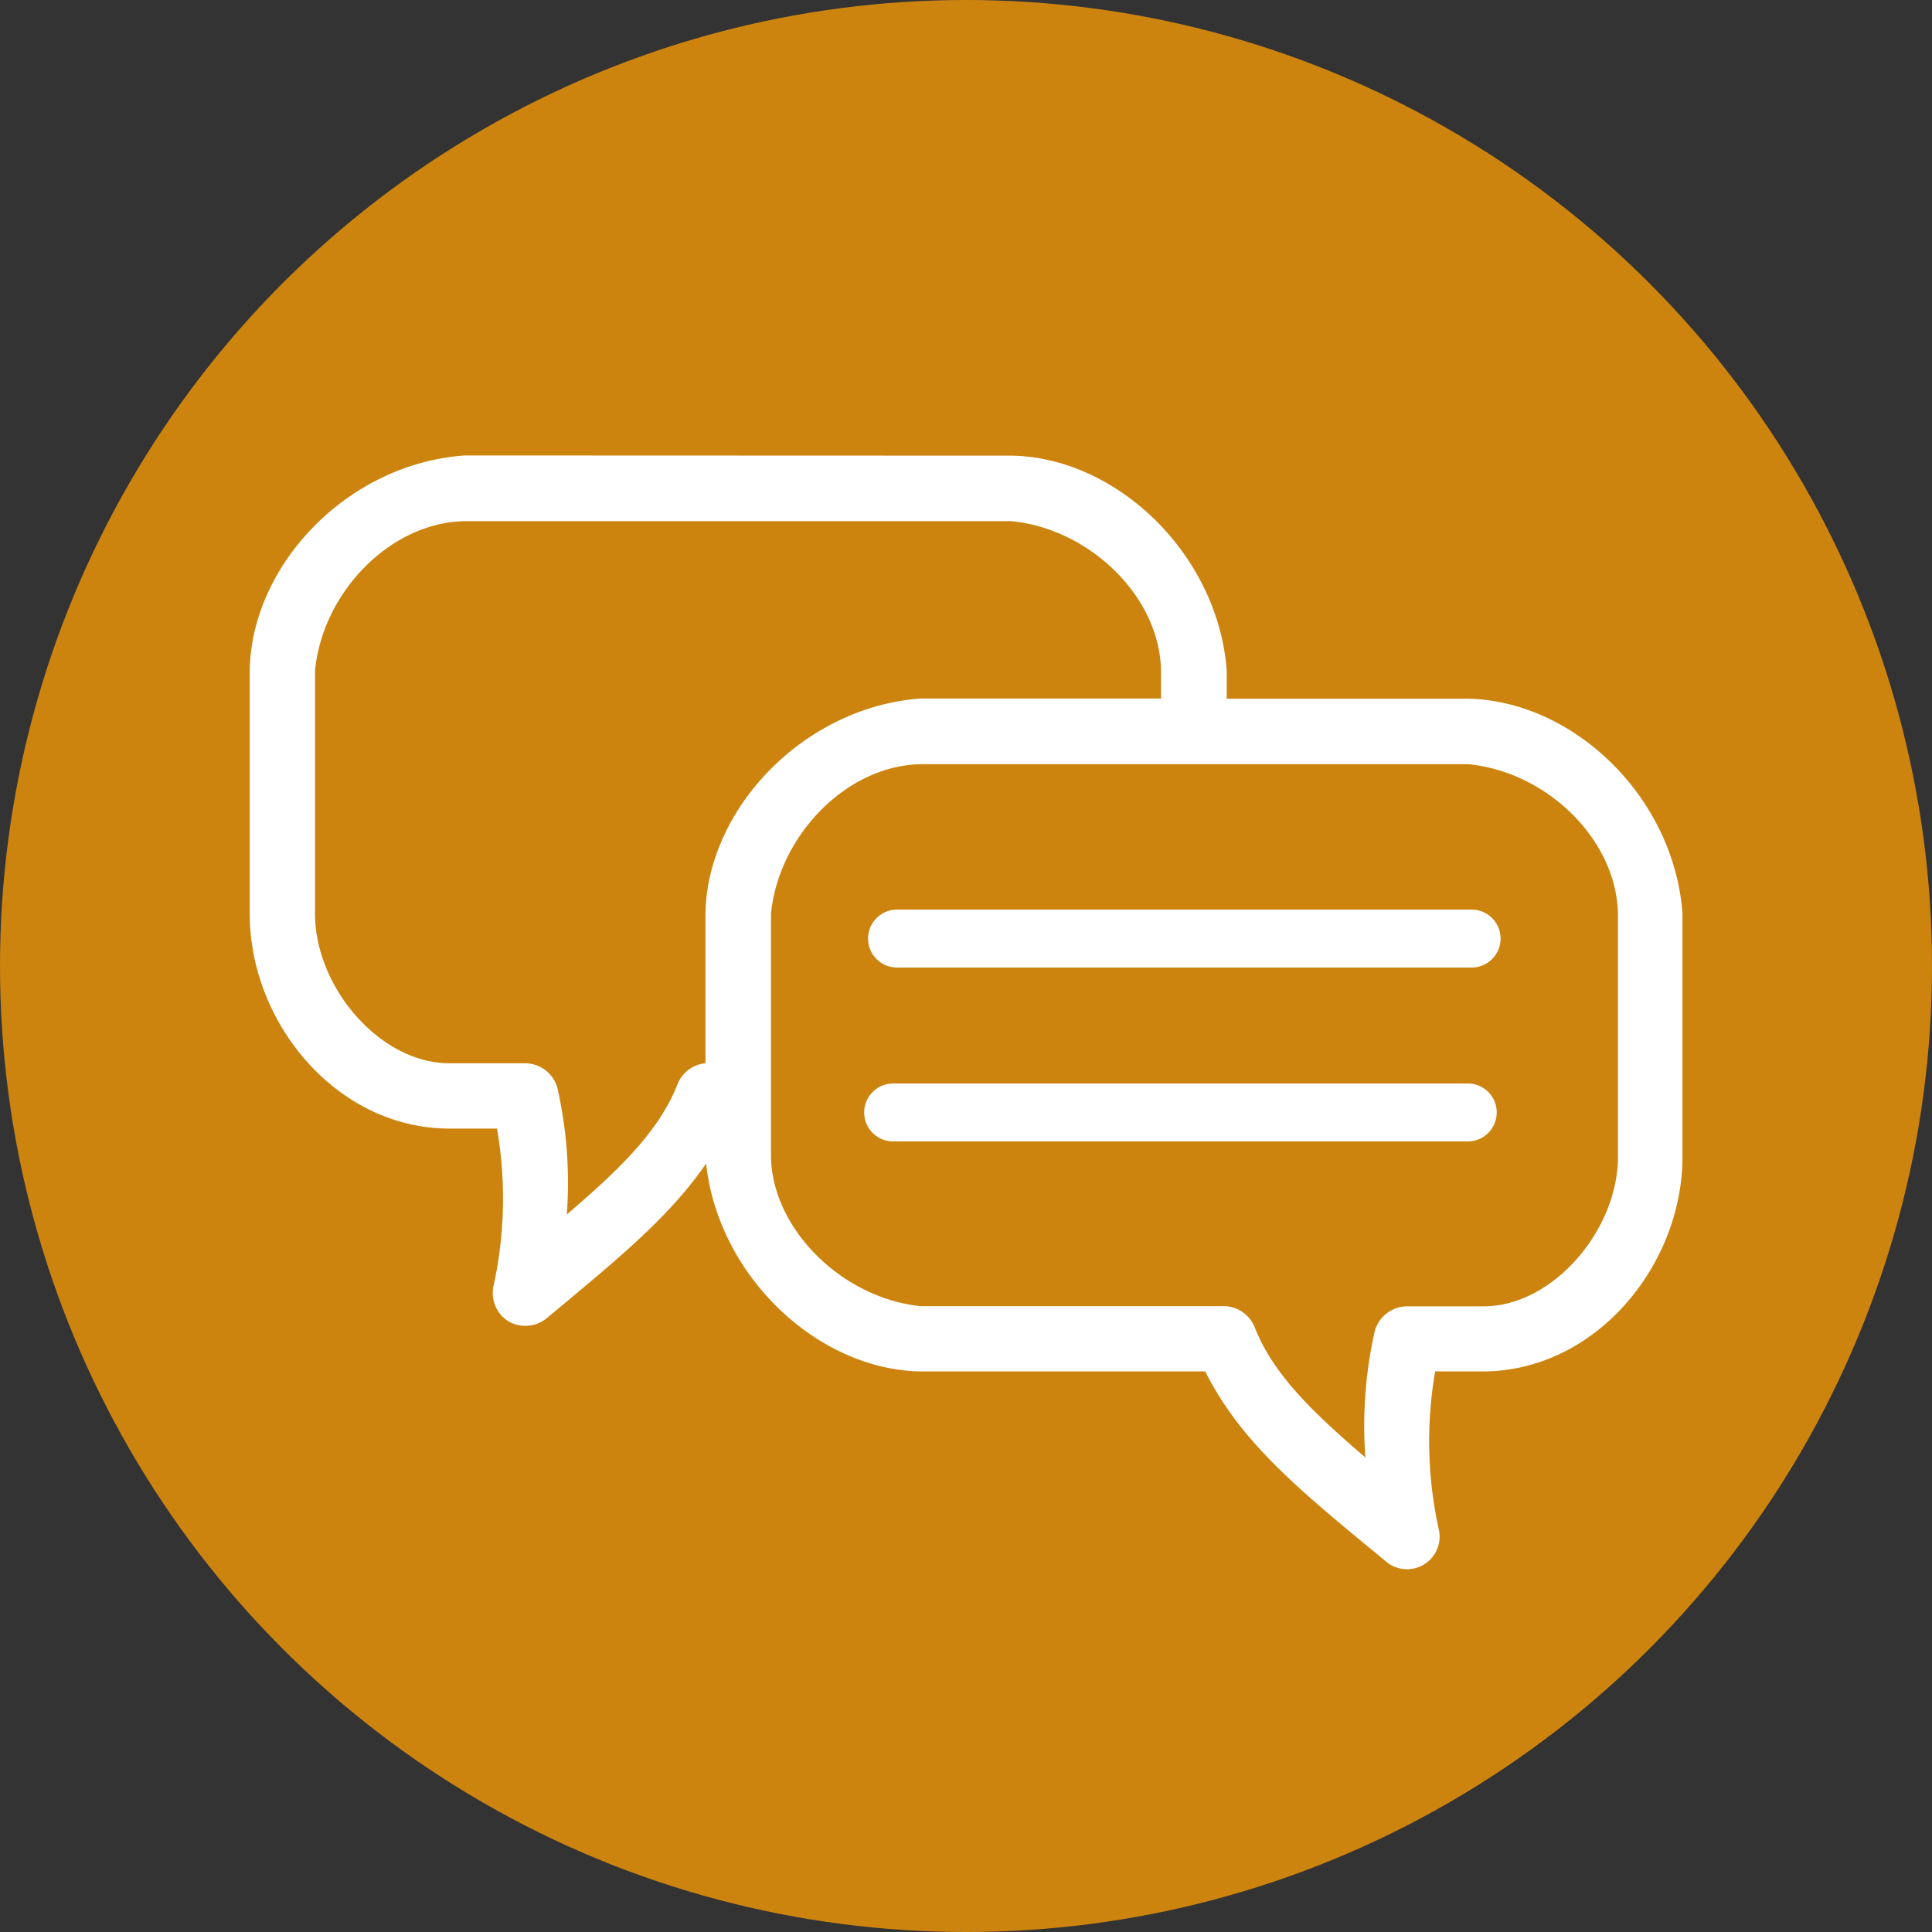 <svg id="Layer_1" data-name="Layer 1" xmlns="http://www.w3.org/2000/svg" viewBox="0 0 100 100"><rect x="0" y="0" width="100" height="100" fill="#333333" stroke="none"/><defs><style>.cls-1{fill:#cd840f;}.cls-2{fill:#fff;}.cls-3,.cls-4{fill:none;stroke:#fff;stroke-linecap:round;stroke-miterlimit:10;}.cls-3{stroke-width:0.25px;}.cls-4{stroke-width:3px;}</style></defs><title>Mesa de trabajo 1</title><circle id="path4143" class="cls-1" cx="50" cy="50" r="50"/><path class="cls-2" d="M87,47.29V59.88c0,5.59-4.46,11-10.22,11H74.18a21.25,21.25,0,0,0,.17,8.33,1.56,1.56,0,0,1-2.55,1.52c-4.3-3.58-7.47-6.08-9.34-9.85H47.64c-5.36-.1-10.56-5.08-11-11-1.92,2.94-4.76,5.22-8.43,8.28a1.62,1.62,0,0,1-1.82.15,1.6,1.6,0,0,1-.73-1.67,21.25,21.25,0,0,0,.17-8.33H23.26c-5.76,0-10.22-5.42-10.22-11V34.71c.1-5.4,5-10.58,11-11H52.36c5.38.1,10.56,5.06,11,11v1.57H76C81.34,36.38,86.52,41.32,87,47.29ZM83.82,59.88V47.29c-.08-3.92-3.75-7.47-7.87-7.86H47.64c-3.92.08-7.46,3.77-7.86,7.86V59.88c.07,3.89,3.78,7.45,7.86,7.86H63.37a1.62,1.62,0,0,1,1.45,1c1,2.56,3.19,4.6,6,7a22.25,22.25,0,0,1,.46-6.81,1.63,1.63,0,0,1,1.53-1.18h3.93C80.41,67.74,83.82,63.72,83.82,59.88Zm-23.6-23.6V34.71c-.07-3.92-3.76-7.46-7.86-7.86H24.05c-3.92.07-7.48,3.74-7.87,7.86V47.29c0,3.85,3.41,7.87,7.08,7.87h3.93a1.62,1.62,0,0,1,1.53,1.18,22.23,22.23,0,0,1,.46,6.81c2.81-2.4,5-4.45,6-7a1.61,1.61,0,0,1,1.45-1V47.29c.1-5.38,5.07-10.57,11-11Z"/><path class="cls-3" d="M24.05,23.7c-6,.43-10.91,5.61-11,11V47.29c0,5.6,4.46,11,10.22,11h2.56a21.25,21.25,0,0,1-.17,8.33,1.6,1.6,0,0,0,.73,1.67,1.62,1.62,0,0,0,1.82-.15c3.67-3.06,6.51-5.34,8.43-8.28.45,5.93,5.65,10.91,11,11H62.46c1.87,3.77,5,6.27,9.34,9.85a1.56,1.56,0,0,0,2.55-1.52,21.25,21.25,0,0,1-.17-8.33h2.56c5.76,0,10.22-5.42,10.22-11V47.29c-.44-6-5.62-10.91-11-11H63.37V34.71c-.45-5.95-5.63-10.91-11-11Z"/><path class="cls-3" d="M24.05,26.85H52.36c4.1.4,7.79,3.94,7.86,7.86v1.57H47.64c-5.94.44-10.91,5.63-11,11v7.87a1.61,1.61,0,0,0-1.45,1c-1,2.56-3.19,4.61-6,7a22.23,22.23,0,0,0-.46-6.81,1.62,1.62,0,0,0-1.53-1.18H23.26c-3.67,0-7.08-4-7.08-7.87V34.71C16.57,30.59,20.13,26.92,24.05,26.85Z"/><path class="cls-3" d="M47.64,39.43H76c4.12.39,7.79,3.94,7.87,7.86V59.88c0,3.84-3.41,7.86-7.08,7.86H72.81a1.63,1.63,0,0,0-1.53,1.18,22.25,22.25,0,0,0-.46,6.81c-2.81-2.4-5-4.44-6-7a1.62,1.62,0,0,0-1.45-1H47.64c-4.08-.41-7.79-4-7.86-7.86V47.29C40.18,43.2,43.72,39.51,47.64,39.43Z"/><line class="cls-4" x1="46.43" y1="48.58" x2="76.17" y2="48.58"/><line class="cls-4" x1="46.23" y1="57.58" x2="75.97" y2="57.58"/></svg>